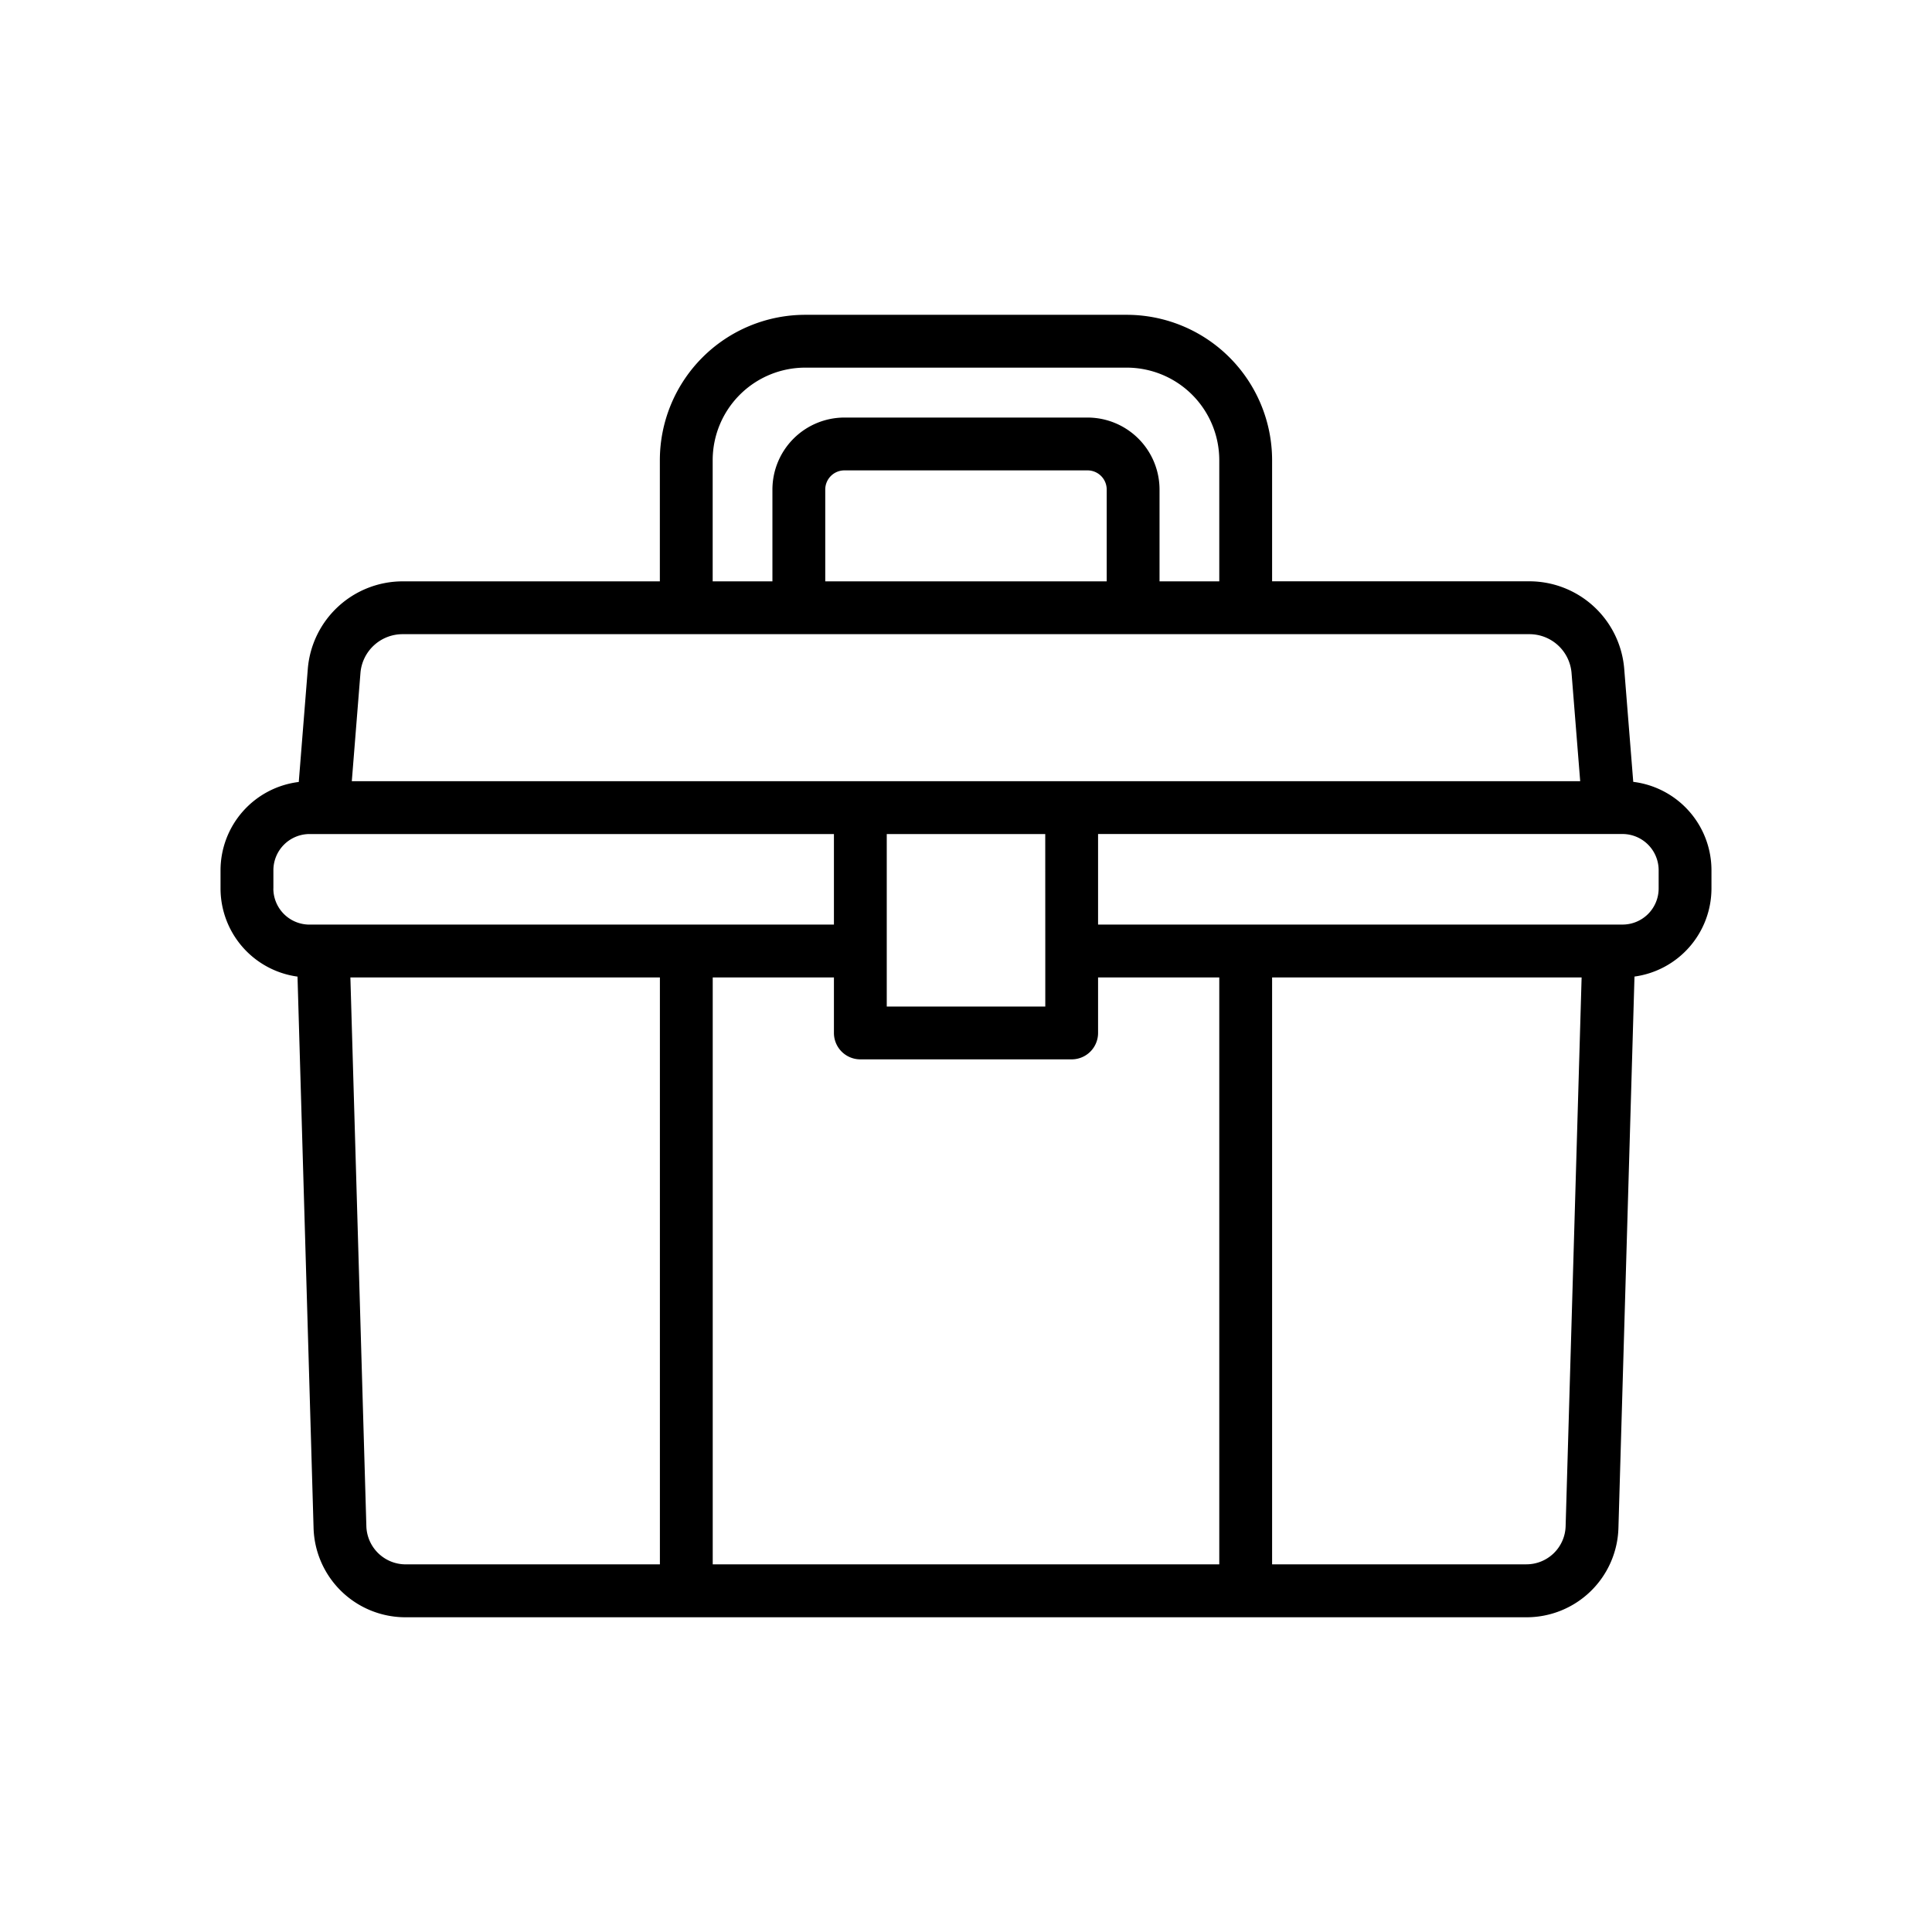 <svg xmlns="http://www.w3.org/2000/svg" width="128" height="128" viewBox="0 0 128 128"><title>TOOL BOX</title><path d="M108.207,51.8l-.6-7.508a6.311,6.311,0,0,0-6.259-5.779H84.28V30.484a9.638,9.638,0,0,0-9.627-9.627H53.344a9.638,9.638,0,0,0-9.627,9.627v8.032H26.653A6.311,6.311,0,0,0,20.394,44.3l-.6,7.508a5.9,5.9,0,0,0-5.183,5.854v1.21a5.9,5.9,0,0,0,5.1,5.831l1.063,36.507a6.088,6.088,0,0,0,6.115,5.938h74.222a6.088,6.088,0,0,0,6.115-5.939L108.289,64.7a5.9,5.9,0,0,0,5.1-5.831v-1.21A5.9,5.9,0,0,0,108.207,51.8ZM47.217,30.484a6.134,6.134,0,0,1,6.127-6.127H74.653a6.134,6.134,0,0,1,6.127,6.127v8.032H76.822V32.432a4.774,4.774,0,0,0-4.768-4.768H55.943a4.774,4.774,0,0,0-4.768,4.768v6.084H47.217Zm7.458,8.032V32.432a1.27,1.27,0,0,1,1.268-1.268H72.054a1.27,1.27,0,0,1,1.268,1.268v6.084Zm-28.022,3.5h74.694a2.8,2.8,0,0,1,2.771,2.558l.574,7.183H23.308l.574-7.183A2.8,2.8,0,0,1,26.653,42.016Zm42.6,20.991v3.678H58.75V55.257h10.5Zm-51.14-4.14v-1.21a2.4,2.4,0,0,1,2.39-2.4H55.25v6H20.5A2.393,2.393,0,0,1,18.11,58.867ZM24.272,101.1,23.214,64.759H43.72v38.884H26.889A2.606,2.606,0,0,1,24.272,101.1ZM47.22,64.757h8.03v3.678A1.749,1.749,0,0,0,57,70.185H71a1.749,1.749,0,0,0,1.75-1.75V64.757h8.03v38.886H47.22ZM103.727,101.1a2.6,2.6,0,0,1-2.616,2.541H84.28V64.759h20.506Zm6.163-42.235a2.393,2.393,0,0,1-2.39,2.39H72.75v-6H107.5a2.4,2.4,0,0,1,2.39,2.4Z"></path></svg>